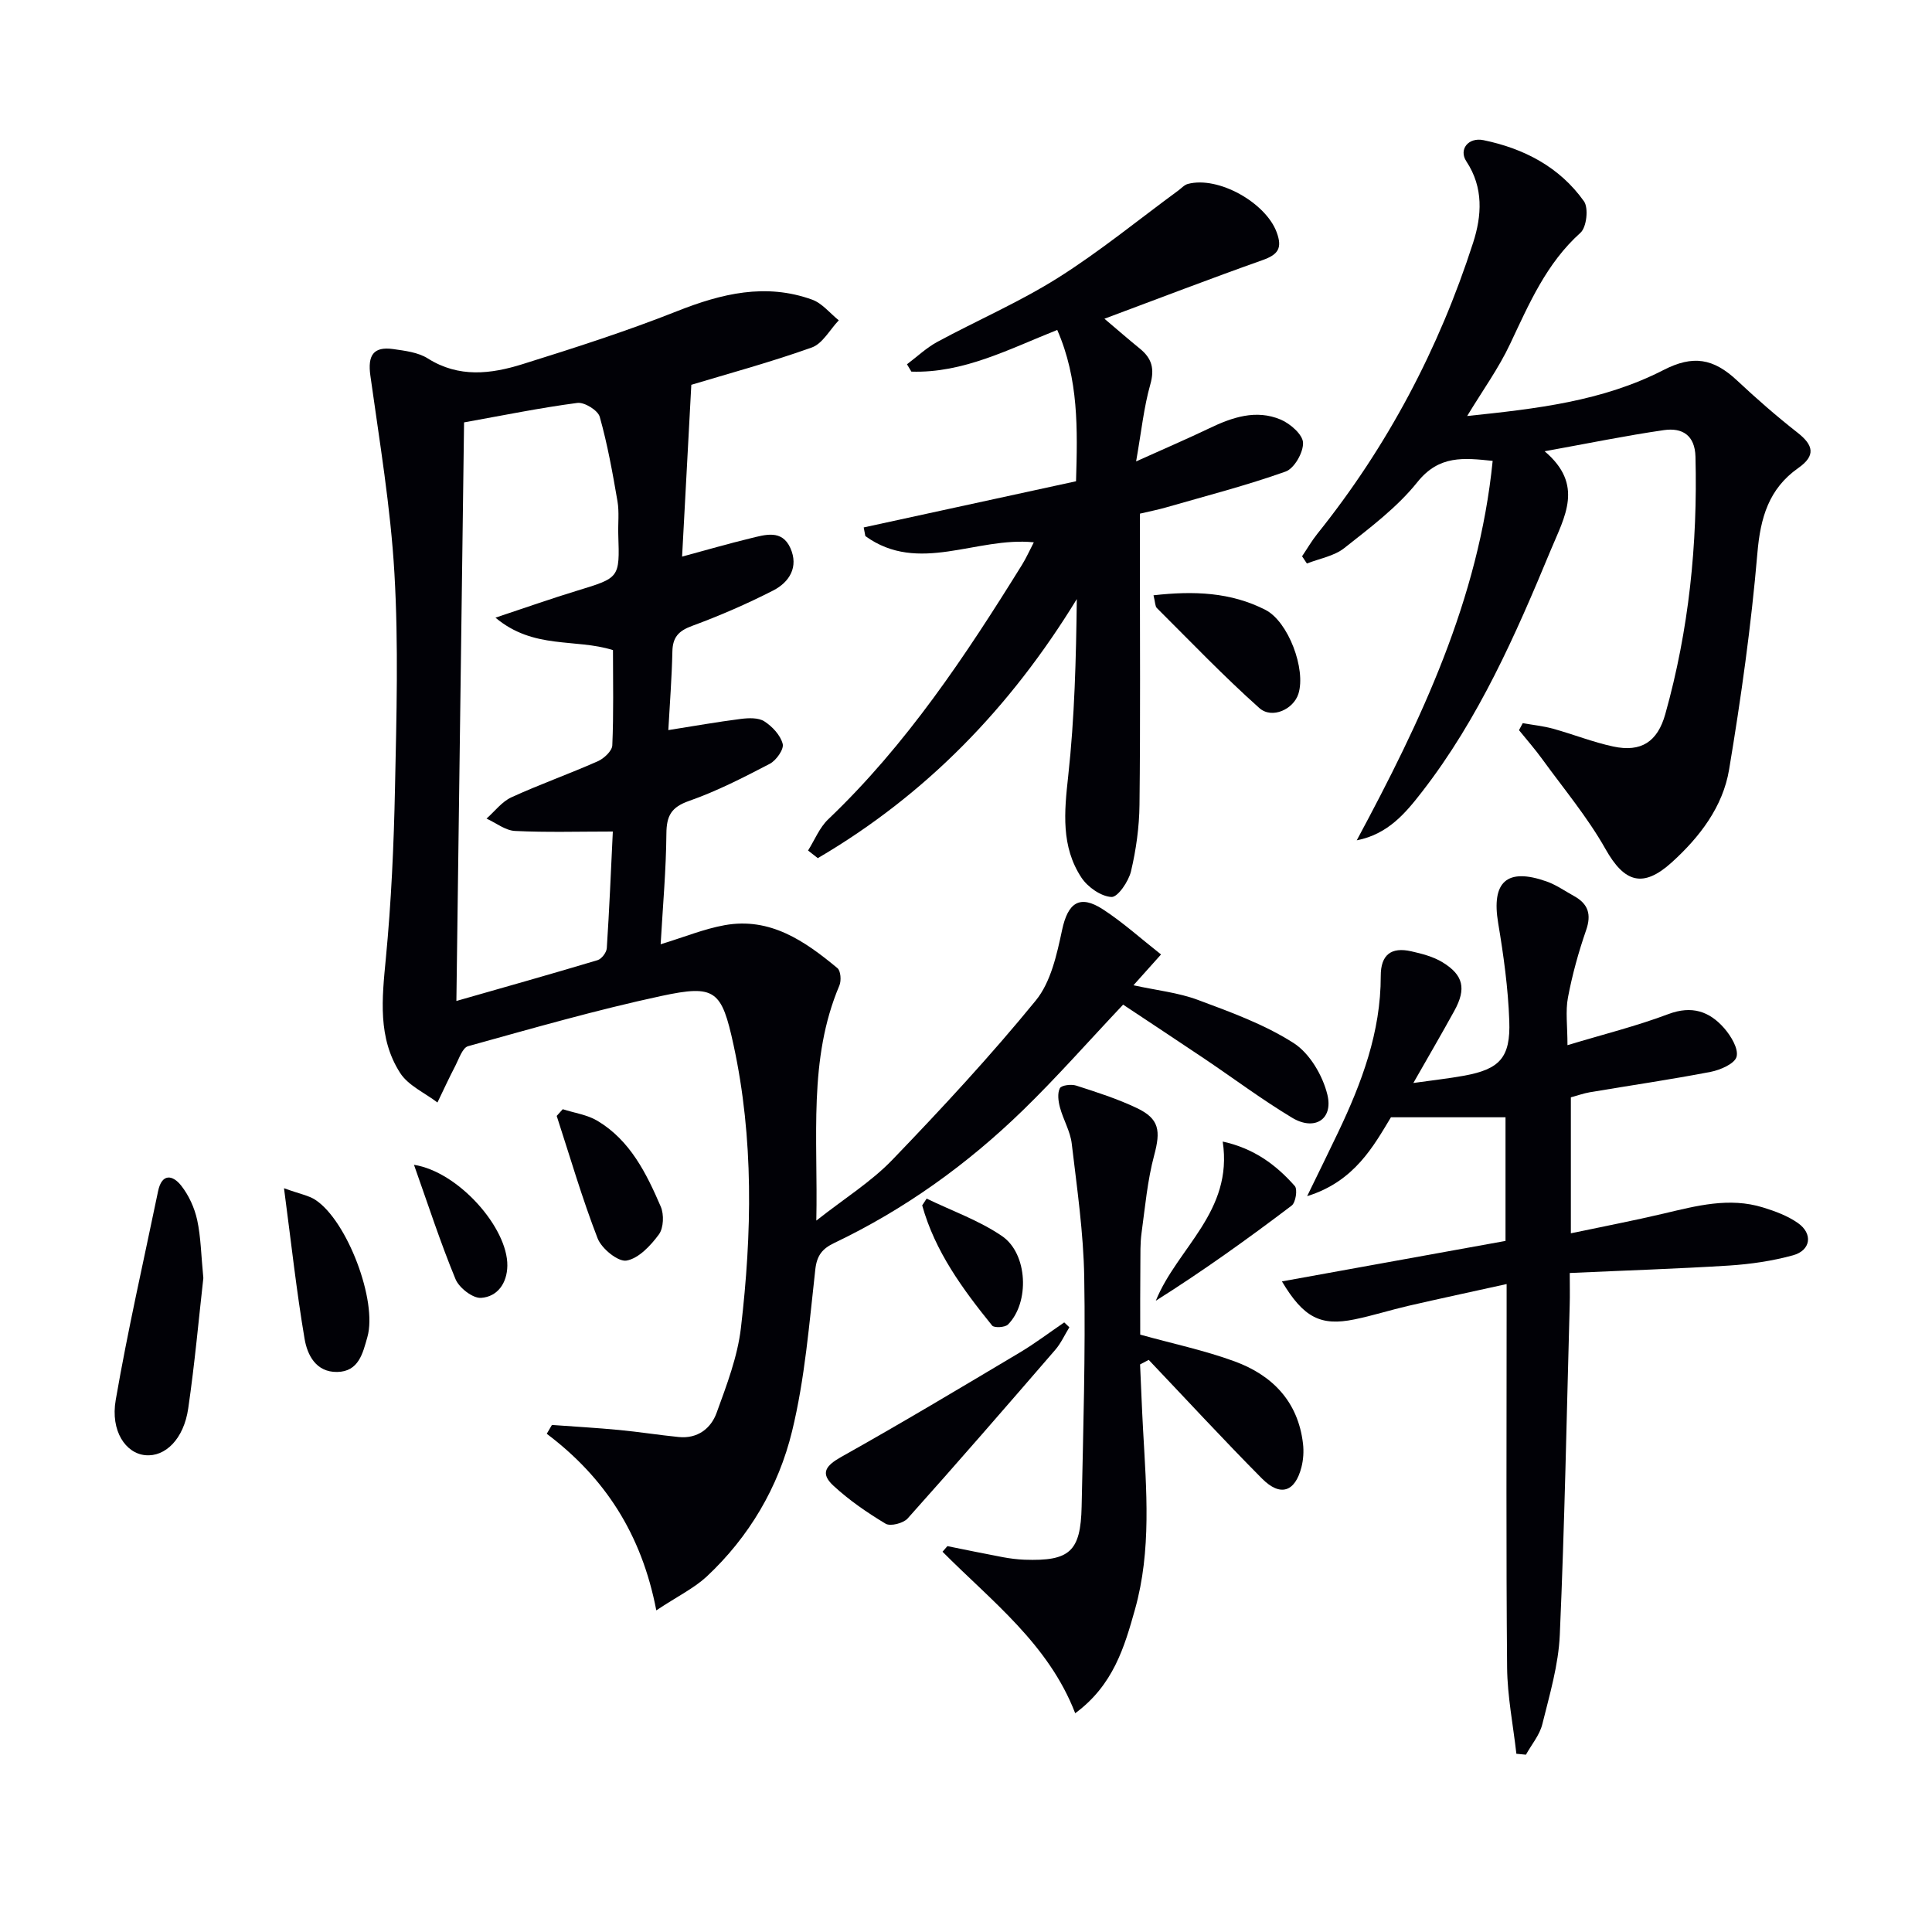 <svg enable-background="new 0 0 400 400" viewBox="0 0 400 400" xmlns="http://www.w3.org/2000/svg"><g fill="#010106"><path d="m135.88 333.41c-3.05-15.86-10.72-27.55-22.68-36.56.36-.61.71-1.22 1.07-1.83 4.63.34 9.28.6 13.9 1.04 4.13.39 8.23 1.05 12.36 1.46 3.87.39 6.66-1.75 7.84-5.02 2.08-5.72 4.33-11.59 5.03-17.57 2.29-19.56 2.68-39.18-1.53-58.59-2.47-11.36-3.77-12.53-14.97-10.13-13.45 2.89-26.71 6.71-39.98 10.39-1.17.32-1.88 2.58-2.63 4.03-1.31 2.51-2.49 5.08-3.72 7.63-2.63-2.01-6.04-3.5-7.72-6.11-4.67-7.26-3.76-15.42-2.97-23.67 1.13-11.73 1.66-23.53 1.9-35.31.31-14.83.74-29.7-.12-44.49-.79-13.69-3.09-27.31-4.98-40.92-.58-4.15.59-6.07 4.72-5.49 2.45.35 5.16.67 7.17 1.94 6.43 4.06 13.08 3.23 19.63 1.18 10.75-3.36 21.51-6.81 31.97-10.96 9.24-3.66 18.36-5.87 27.98-2.39 2.08.75 3.69 2.82 5.51 4.28-1.85 1.93-3.35 4.83-5.6 5.63-8.57 3.06-17.38 5.44-24.93 7.72-.65 12.05-1.26 23.52-1.91 35.57 4.95-1.34 9.53-2.67 14.15-3.79 3.05-.74 6.52-1.88 8.27 2.02 1.75 3.91-.2 7.06-3.55 8.78-5.44 2.78-11.08 5.23-16.81 7.34-2.8 1.03-4.01 2.35-4.07 5.3-.12 5.43-.54 10.86-.84 16.27 5.26-.83 10.14-1.7 15.04-2.32 1.6-.2 3.62-.28 4.84.51 1.65 1.06 3.34 2.87 3.8 4.67.29 1.11-1.35 3.43-2.68 4.12-5.43 2.83-10.94 5.66-16.7 7.68-3.69 1.29-4.67 3.07-4.7 6.76-.06 7.45-.73 14.9-1.19 22.92 4.86-1.48 8.97-3.18 13.24-3.95 9.43-1.7 16.61 3.28 23.36 8.89.69.57.83 2.59.41 3.59-6.49 15.3-4.41 31.37-4.78 48.68 5.85-4.61 11.37-8.04 15.74-12.58 10.26-10.66 20.35-21.54 29.7-32.99 3.12-3.82 4.36-9.52 5.44-14.58 1.2-5.64 3.62-7.44 8.49-4.27 4.13 2.69 7.83 6.04 12 9.32-2.06 2.3-3.69 4.12-5.71 6.38 4.79 1.05 9.26 1.51 13.34 3.03 6.8 2.53 13.77 5.06 19.82 8.93 3.33 2.13 6.02 6.72 6.99 10.69 1.25 5.14-2.68 7.56-7.3 4.78-6.25-3.76-12.12-8.16-18.18-12.24-5.63-3.79-11.3-7.51-16.81-11.18-7.28 7.71-13.75 15.07-20.76 21.88-11.52 11.2-24.47 20.5-39.02 27.45-2.44 1.17-3.62 2.52-3.95 5.5-1.26 11.21-2.15 22.58-4.81 33.49-2.81 11.56-8.88 21.88-17.73 30.14-2.65 2.42-6 4.04-10.38 6.95zm-39.8-245.96c-.53 40.06-1.06 79.58-1.59 119.79 10.2-2.92 19.74-5.6 29.23-8.45.84-.25 1.85-1.59 1.91-2.48.52-7.91.85-15.83 1.25-24.15-7.04 0-13.66.2-20.25-.12-2.01-.1-3.94-1.67-5.9-2.56 1.7-1.5 3.17-3.49 5.14-4.4 5.87-2.69 11.99-4.85 17.9-7.47 1.28-.57 2.95-2.13 3-3.29.29-6.62.14-13.25.14-19.72-7.8-2.47-16.4-.07-24.33-6.72 6.4-2.13 11.61-3.97 16.89-5.58 8.82-2.69 8.83-2.63 8.54-11.56-.08-2.33.22-4.71-.17-6.98-1.01-5.87-2.06-11.75-3.67-17.46-.38-1.35-3.17-3.07-4.63-2.88-7.7 1.01-15.32 2.57-23.46 4.03z"/><path d="m303.76 86.13c14.22-1.49 27.99-3.02 40.65-9.52 6.1-3.13 10.31-2.45 15.27 2.2 4 3.75 8.15 7.37 12.46 10.75 3.32 2.59 3.85 4.76.17 7.34-6.1 4.29-7.84 10.28-8.46 17.61-1.28 15.01-3.38 29.97-5.86 44.83-1.29 7.7-6.07 13.94-11.85 19.19-6 5.43-9.84 4.18-13.74-2.75-3.71-6.58-8.65-12.48-13.11-18.63-1.5-2.07-3.19-3.99-4.8-5.98.26-.48.52-.97.78-1.45 2.1.38 4.25.59 6.3 1.16 4.16 1.15 8.2 2.77 12.4 3.67 5.83 1.26 9.21-.99 10.81-6.7 4.89-17.43 6.71-35.21 6.25-53.28-.11-4.49-2.76-6.06-6.52-5.52-7.83 1.13-15.6 2.73-24.71 4.38 8.22 6.95 4.15 13.51 1.24 20.52-7.27 17.54-14.89 34.86-26.62 49.98-3.43 4.42-7.04 8.78-13.52 10.05 13.3-24.75 25.27-49.89 28.14-78.56-5.97-.62-11.08-1.23-15.58 4.39-4.2 5.25-9.81 9.45-15.15 13.67-2.1 1.66-5.12 2.16-7.73 3.19-.33-.5-.67-1-1-1.5 1.05-1.55 1.99-3.19 3.16-4.65 14.51-18.09 25.17-38.28 32.26-60.29 1.78-5.53 2.2-11.37-1.4-16.81-1.64-2.47.4-5.05 3.55-4.4 8.39 1.73 15.76 5.57 20.79 12.65.99 1.39.55 5.37-.71 6.51-7.08 6.35-10.64 14.7-14.56 22.99-2.37 5.06-5.69 9.64-8.91 14.96z"/><path d="m325 263.56c0 2.6.05 4.59-.01 6.57-.63 22.79-1.05 45.58-2.05 68.35-.27 6.22-2.11 12.4-3.62 18.5-.55 2.24-2.23 4.21-3.39 6.31-.66-.06-1.32-.13-1.98-.19-.67-5.94-1.86-11.88-1.92-17.83-.22-24.33-.1-48.66-.1-72.98 0-1.79 0-3.57 0-6.44-7.32 1.62-13.89 3.02-20.43 4.53-3.71.86-7.36 2.03-11.09 2.79-6.95 1.42-10.51-.33-15-7.87 15.68-2.84 30.93-5.6 46.29-8.38 0-9.16 0-17.76 0-25.6-7.74 0-15.25 0-23.72 0-3.58 5.92-7.54 13.3-17.35 16.33 2.47-5.08 4.47-9.12 6.4-13.18 4.9-10.27 8.86-20.81 8.84-32.41-.01-4.42 2.19-6.03 6.29-5.11 2.23.5 4.58 1.11 6.5 2.28 4.34 2.65 4.95 5.48 2.46 10.02-2.68 4.88-5.49 9.68-8.5 14.97 4.09-.58 7.33-.93 10.52-1.51 7.34-1.35 9.62-3.71 9.34-11.36-.24-6.77-1.18-13.55-2.3-20.24-1.43-8.53 1.79-11.52 10.01-8.62 2.01.71 3.82 1.99 5.7 3.03 2.93 1.62 3.64 3.79 2.49 7.09-1.57 4.53-2.86 9.2-3.75 13.91-.54 2.84-.1 5.87-.1 9.87 7.42-2.24 14.3-3.95 20.88-6.43 4.86-1.83 8.51-.58 11.57 2.92 1.4 1.61 2.99 4.23 2.56 5.9-.37 1.44-3.36 2.75-5.38 3.14-8.3 1.6-16.67 2.81-25 4.22-1.29.22-2.55.68-3.93 1.05v28.15c6.63-1.4 12.94-2.6 19.2-4.08 6.81-1.61 13.6-3.43 20.58-1.27 2.51.77 5.09 1.73 7.21 3.21 3.18 2.22 2.71 5.68-1.01 6.7-4.29 1.18-8.78 1.83-13.23 2.12-10.77.67-21.56 1.02-32.98 1.54z"/><path d="m228.66 65.99c2.63 2.22 4.95 4.25 7.35 6.2 2.46 2 3.07 4.14 2.15 7.4-1.34 4.72-1.84 9.69-2.94 15.94 5.93-2.67 10.57-4.66 15.12-6.84 4.78-2.3 9.72-3.98 14.84-1.81 1.96.84 4.54 3.09 4.6 4.78.08 2.01-1.82 5.34-3.61 5.97-8.11 2.89-16.48 5.04-24.77 7.43-1.6.46-3.23.78-5.4 1.29v8.28c0 17.33.12 34.66-.08 51.99-.05 4.61-.7 9.3-1.76 13.78-.5 2.09-2.74 5.38-4.04 5.31-2.17-.11-4.91-2.04-6.21-3.99-4.26-6.46-3.57-13.62-2.75-21.05 1.33-12.12 1.63-24.35 1.78-36.64-13.74 22.48-31.27 40.54-53.62 53.64-.67-.53-1.35-1.05-2.02-1.58 1.37-2.18 2.37-4.75 4.18-6.47 16.19-15.43 28.43-33.85 40.12-52.69.85-1.36 1.5-2.85 2.44-4.65-11.92-1.21-23.83 6.69-34.88-1.29-.11-.6-.23-1.2-.34-1.79 14.52-3.16 29.04-6.32 43.96-9.56.32-10.79.57-21.13-3.89-31.33-10.03 3.99-19.45 8.98-30.2 8.63-.3-.51-.61-1.01-.91-1.52 2.08-1.56 4-3.39 6.25-4.62 8.31-4.49 17.06-8.27 25.03-13.29 8.66-5.46 16.63-12 24.9-18.07.65-.48 1.25-1.17 1.98-1.36 6.31-1.67 16.1 3.88 18.37 9.98 1.25 3.35.29 4.66-2.93 5.8-10.72 3.8-21.35 7.89-32.72 12.13z"/><path d="m236.07 276.32c6.8 1.89 13.32 3.26 19.52 5.53 7.82 2.86 13.16 8.31 14.18 17.03.19 1.6.08 3.33-.32 4.89-1.33 5.15-4.38 6.17-8.18 2.34-7.97-8.03-15.64-16.36-23.44-24.56-.6.31-1.2.63-1.79.94.21 4.5.37 9 .62 13.5.69 12.46 1.76 24.99-1.67 37.21-2.18 7.76-4.47 15.68-12.38 21.51-5.52-14.33-17.32-23.21-27.47-33.44.34-.39.67-.77 1.01-1.16 3.83.77 7.66 1.57 11.5 2.29 1.47.27 2.96.46 4.45.52 9.36.33 11.64-1.67 11.84-11 .33-15.81.81-31.63.54-47.44-.15-9.26-1.5-18.5-2.59-27.72-.3-2.55-1.76-4.95-2.44-7.49-.34-1.27-.56-2.91-.02-3.96.32-.63 2.36-.88 3.39-.55 4.25 1.37 8.55 2.74 12.57 4.66 4.67 2.22 4.92 4.72 3.58 9.73-1.41 5.25-1.89 10.76-2.63 16.17-.29 2.13-.22 4.32-.24 6.49-.05 4.81-.03 9.63-.03 14.51z"/><path d="m42.1 264.61c-.93 8.24-1.77 17.65-3.13 26.99-.92 6.34-4.76 10.08-8.89 9.68-4.05-.38-7.24-5-6.12-11.43 2.5-14.48 5.79-28.83 8.77-43.23.77-3.74 3.02-3.39 4.79-1.14 1.58 2.01 2.75 4.59 3.3 7.09.77 3.54.81 7.24 1.28 12.04z"/><path d="m221.4 274.8c-.97 1.57-1.74 3.31-2.93 4.68-10.11 11.7-20.24 23.38-30.55 34.9-.89 1-3.57 1.68-4.56 1.09-3.82-2.29-7.57-4.87-10.83-7.89-2.77-2.57-1.57-4.14 1.69-5.97 12.43-6.96 24.65-14.28 36.89-21.57 3.19-1.9 6.16-4.16 9.23-6.25.36.33.71.67 1.06 1.01z"/><path d="m238.82 123.25c8.38-.95 16.03-.64 23.18 3.02 4.73 2.42 8.43 12.29 6.82 17.38-1 3.18-5.45 5.29-8.09 2.94-7.37-6.57-14.21-13.73-21.22-20.71-.37-.38-.33-1.21-.69-2.63z"/><path d="m58.8 246.01c3.33 1.21 5.12 1.5 6.51 2.42 6.58 4.32 12.88 20.96 10.75 28.4-.94 3.29-1.76 7.16-6.27 7.22-4.38.06-6.17-3.53-6.73-6.86-1.68-9.88-2.76-19.86-4.26-31.18z"/><path d="m116.51 229.65c2.42.78 5.09 1.14 7.21 2.42 6.75 4.05 10.11 10.85 13.08 17.74.7 1.62.6 4.42-.38 5.76-1.7 2.31-4.19 4.98-6.71 5.42-1.74.3-5.16-2.48-5.98-4.6-3.22-8.3-5.71-16.88-8.47-25.35.41-.46.83-.92 1.25-1.39z"/><path d="m253.15 236.35c6.48 1.41 11.06 4.83 14.92 9.2.61.68.19 3.42-.64 4.05-9.09 6.89-18.36 13.54-28.13 19.7 4.45-10.97 16.05-18.43 13.85-32.95z"/><path d="m191.85 248.16c5.23 2.53 10.85 4.51 15.6 7.75 5.38 3.67 5.74 13.8 1.24 18.32-.61.61-2.86.73-3.28.21-6.11-7.55-11.83-15.36-14.48-24.88.31-.46.62-.93.92-1.4z"/><path d="m85.71 241.16c9.23 1.45 19.43 13.06 19.33 20.89-.05 3.62-2.04 6.43-5.44 6.66-1.72.12-4.55-2.08-5.29-3.88-3.13-7.57-5.66-15.39-8.6-23.67z"/></g></svg>